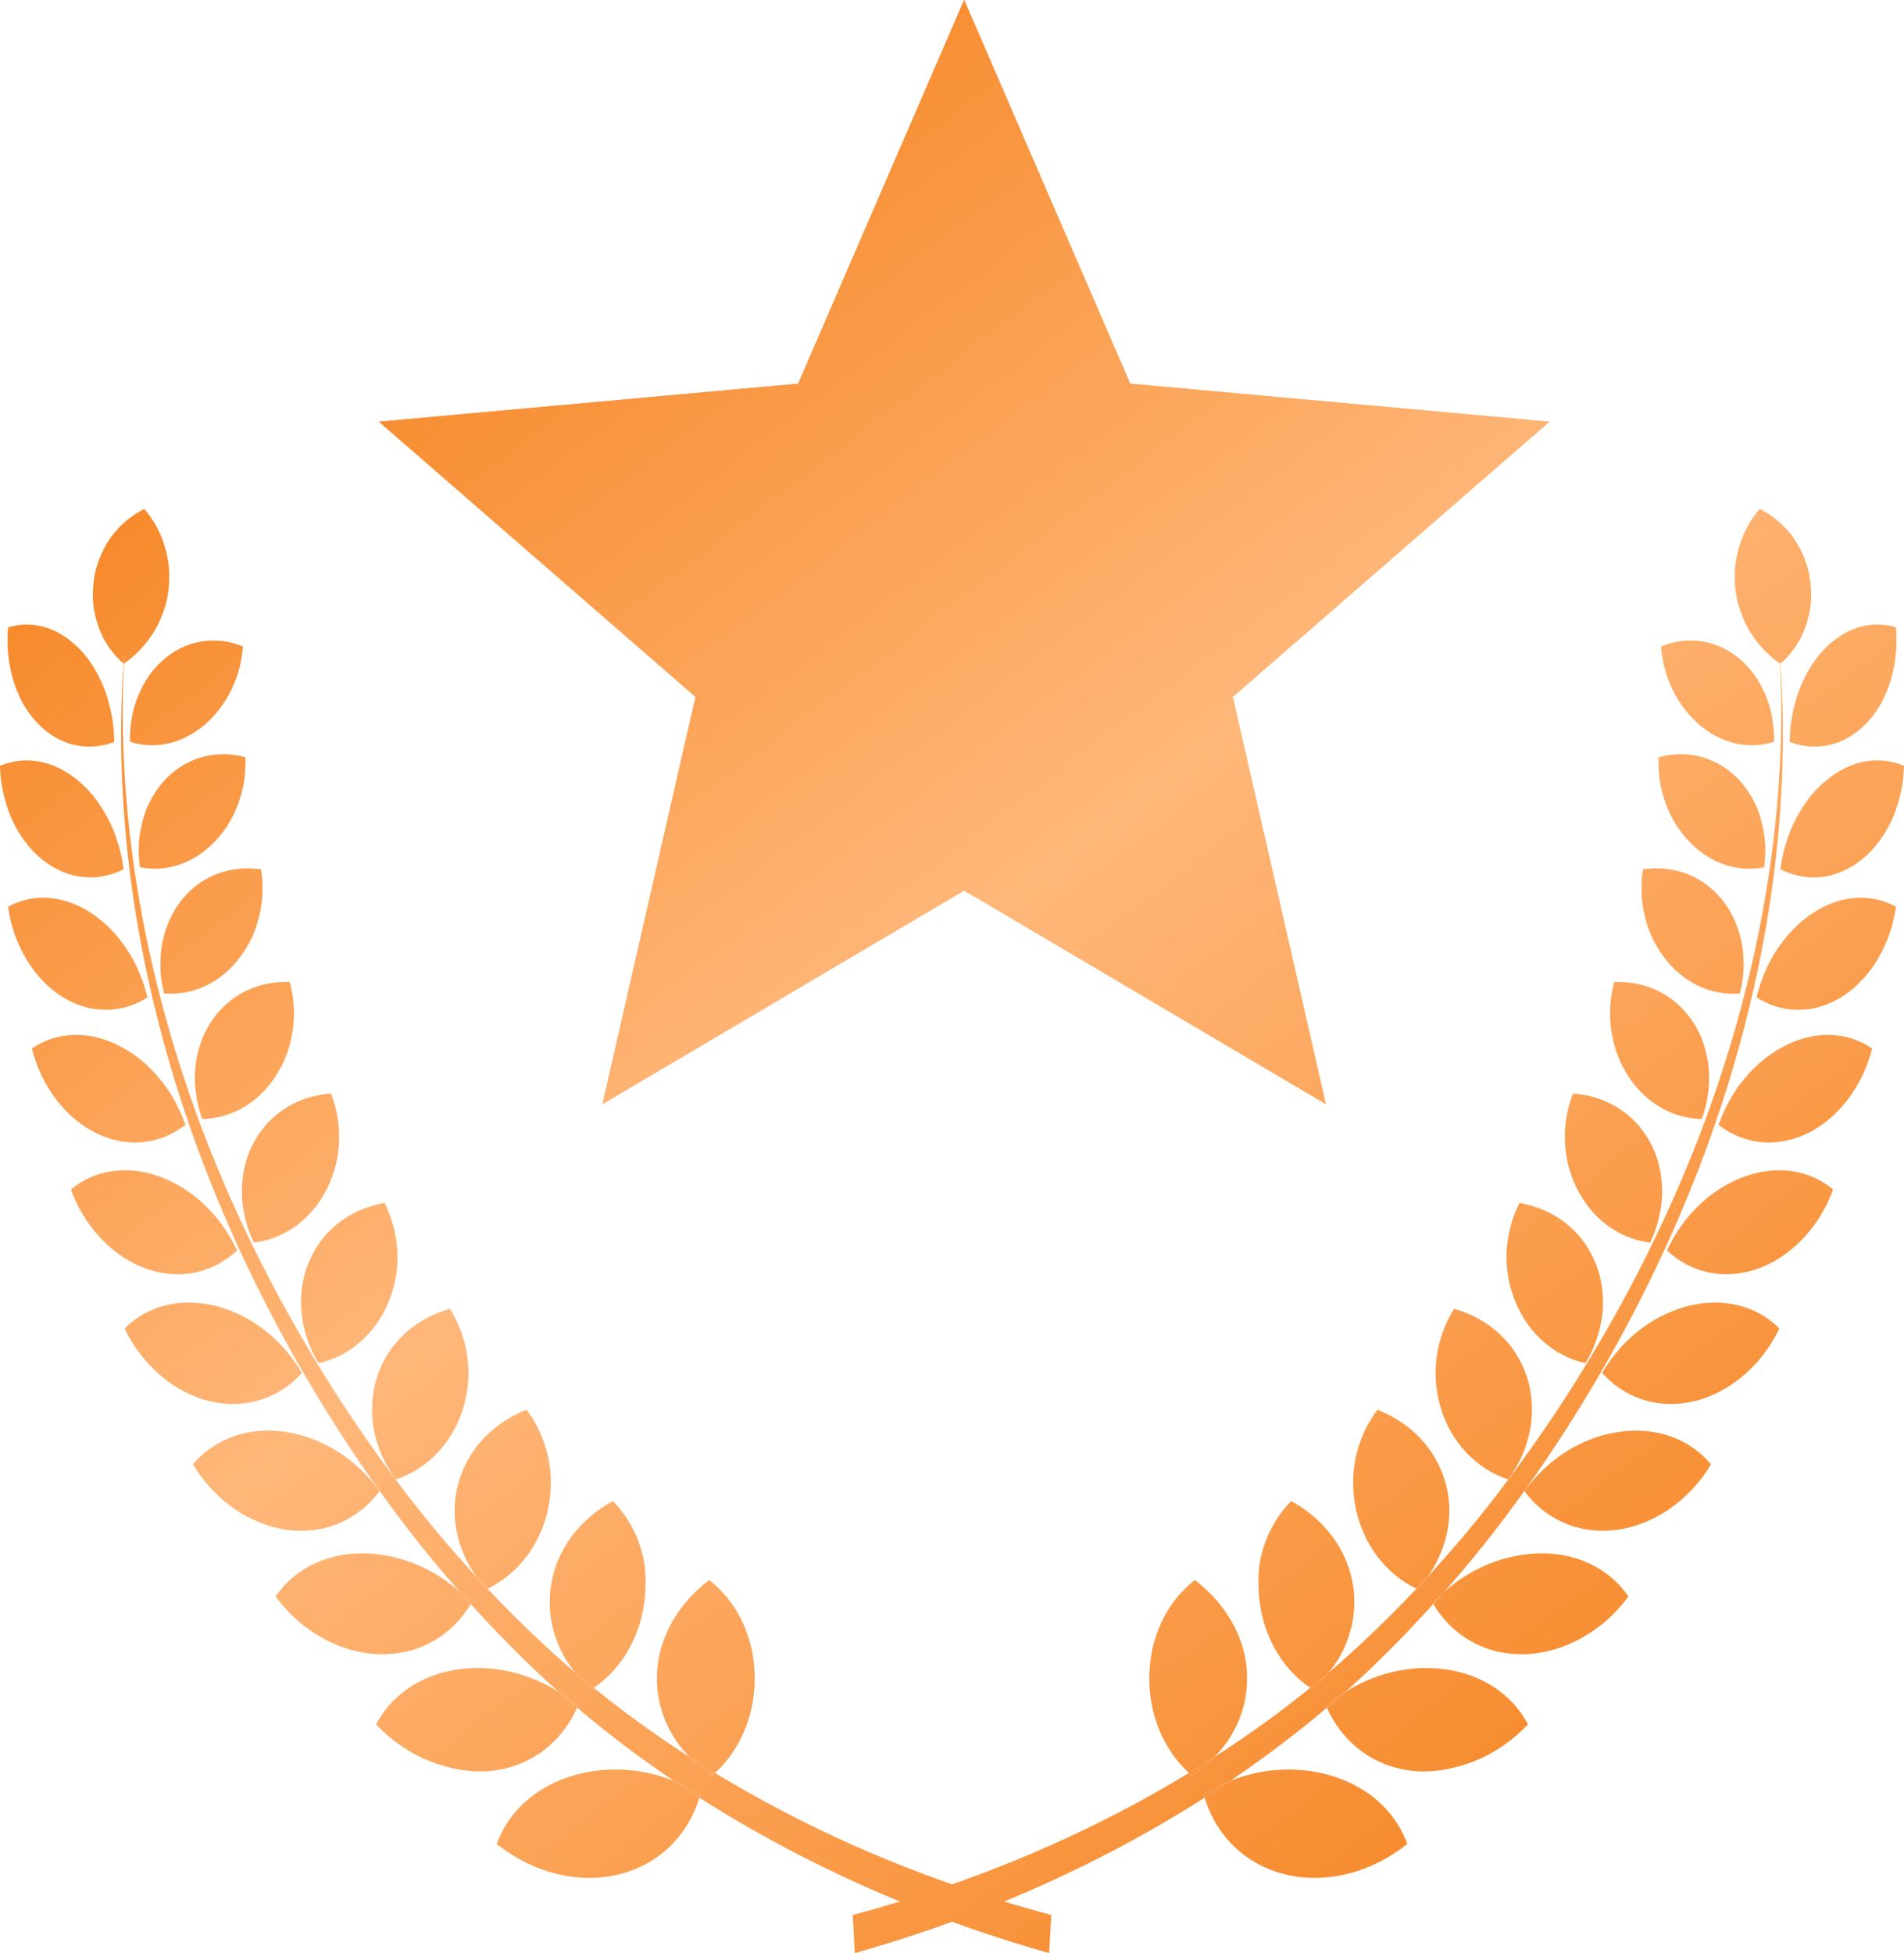 <?xml version="1.0" encoding="UTF-8"?> <svg xmlns="http://www.w3.org/2000/svg" width="39" height="40" viewBox="0 0 39 40" fill="none"><path d="M2.34 15.196C2.342 14.857 2.277 14.52 2.173 14.206C2.12 14.049 2.048 13.898 1.97 13.755C1.891 13.613 1.797 13.479 1.69 13.357C1.582 13.236 1.464 13.133 1.343 13.05C1.223 12.967 1.096 12.903 0.967 12.86C0.707 12.773 0.432 12.767 0.165 12.848C0.101 13.596 0.315 14.353 0.781 14.824C1.242 15.299 1.828 15.39 2.34 15.196Z" fill="url(#paint0_linear_3_231)"></path><path d="M3.4 13.468C3.278 13.566 3.169 13.681 3.075 13.807C2.98 13.935 2.906 14.075 2.842 14.224C2.711 14.522 2.659 14.856 2.661 15.19C3.184 15.363 3.756 15.227 4.217 14.822C4.673 14.413 4.935 13.834 4.976 13.239C4.726 13.137 4.454 13.096 4.183 13.13C4.047 13.146 3.912 13.182 3.778 13.238C3.646 13.293 3.521 13.37 3.4 13.468Z" fill="url(#paint1_linear_3_231)"></path><path d="M0.516 17.239C0.62 17.379 0.738 17.505 0.874 17.611C1.411 18.036 2.021 18.061 2.532 17.804C2.511 17.632 2.476 17.463 2.424 17.299C2.378 17.133 2.316 16.974 2.241 16.82C2.203 16.744 2.16 16.67 2.117 16.598C2.074 16.525 2.028 16.456 1.978 16.389C1.878 16.253 1.764 16.129 1.637 16.02C1.137 15.579 0.533 15.458 0 15.685C0.003 15.781 0.009 15.876 0.02 15.97C0.03 16.064 0.049 16.157 0.07 16.249C0.112 16.433 0.169 16.61 0.241 16.777C0.318 16.943 0.41 17.098 0.514 17.239L0.516 17.239Z" fill="url(#paint2_linear_3_231)"></path><path d="M4.429 17.204C4.534 17.088 4.629 16.961 4.708 16.827C4.786 16.694 4.849 16.553 4.897 16.408C4.949 16.264 4.985 16.114 5.005 15.963C5.017 15.888 5.02 15.812 5.025 15.736C5.03 15.66 5.03 15.584 5.028 15.508C4.484 15.36 3.882 15.471 3.421 15.928C3.308 16.041 3.211 16.17 3.129 16.311C3.088 16.381 3.051 16.453 3.018 16.529C2.985 16.604 2.959 16.681 2.936 16.761C2.89 16.919 2.859 17.085 2.845 17.253C2.836 17.422 2.843 17.592 2.865 17.761C3.423 17.876 4.004 17.671 4.429 17.204Z" fill="url(#paint3_linear_3_231)"></path><path d="M0.541 19.648C0.564 19.688 0.589 19.728 0.614 19.766C0.641 19.805 0.668 19.841 0.695 19.878C0.751 19.951 0.81 20.02 0.873 20.085C0.998 20.215 1.133 20.329 1.282 20.421C1.885 20.79 2.521 20.746 3.021 20.427C2.982 20.255 2.922 20.088 2.856 19.926C2.79 19.764 2.708 19.609 2.611 19.463C2.515 19.318 2.413 19.179 2.292 19.055C2.174 18.93 2.039 18.817 1.897 18.72C1.331 18.332 0.688 18.28 0.165 18.572C0.194 18.764 0.236 18.954 0.3 19.135C0.365 19.315 0.447 19.488 0.541 19.648Z" fill="url(#paint4_linear_3_231)"></path><path d="M4.918 19.602C5.017 19.471 5.1 19.331 5.166 19.186C5.199 19.113 5.227 19.04 5.252 18.965C5.264 18.927 5.275 18.889 5.286 18.852C5.297 18.814 5.307 18.776 5.316 18.737C5.352 18.584 5.372 18.427 5.375 18.272C5.379 18.116 5.374 17.959 5.347 17.805C4.765 17.718 4.159 17.901 3.733 18.418C3.626 18.547 3.543 18.689 3.474 18.841C3.407 18.992 3.352 19.154 3.323 19.32C3.294 19.486 3.281 19.658 3.286 19.831C3.289 20.004 3.319 20.176 3.361 20.345C3.952 20.398 4.531 20.124 4.918 19.602Z" fill="url(#paint5_linear_3_231)"></path><path d="M1.154 22.521C1.267 22.673 1.399 22.809 1.541 22.927C1.683 23.045 1.837 23.145 1.999 23.222C2.66 23.53 3.313 23.416 3.799 23.037C3.676 22.697 3.507 22.377 3.276 22.103C3.165 21.964 3.041 21.837 2.905 21.724C2.768 21.611 2.618 21.512 2.462 21.429C1.834 21.099 1.163 21.121 0.652 21.475C0.702 21.666 0.769 21.852 0.851 22.029C0.937 22.204 1.039 22.37 1.153 22.522L1.154 22.521Z" fill="url(#paint6_linear_3_231)"></path><path d="M5.679 21.989C5.769 21.845 5.839 21.693 5.893 21.538C5.946 21.384 5.98 21.225 6.002 21.064C6.024 20.904 6.027 20.744 6.014 20.584C6.004 20.424 5.978 20.265 5.935 20.111C5.323 20.088 4.715 20.343 4.331 20.916C4.234 21.06 4.16 21.214 4.106 21.376C4.052 21.537 4.015 21.708 3.999 21.88C3.974 22.224 4.017 22.584 4.143 22.917C4.761 22.906 5.331 22.565 5.679 21.989Z" fill="url(#paint7_linear_3_231)"></path><path d="M3.014 25.991C3.725 26.233 4.391 26.047 4.856 25.609C4.698 25.276 4.491 24.968 4.228 24.714C4.1 24.585 3.958 24.468 3.806 24.369C3.73 24.318 3.651 24.272 3.569 24.23C3.488 24.187 3.406 24.149 3.32 24.116C2.636 23.85 1.946 23.946 1.452 24.362C1.727 25.12 2.312 25.748 3.014 25.991Z" fill="url(#paint8_linear_3_231)"></path><path d="M6.701 24.338C7.014 23.71 7.014 23.009 6.781 22.396C6.145 22.44 5.542 22.767 5.202 23.391C5.16 23.469 5.122 23.549 5.09 23.632C5.06 23.714 5.034 23.798 5.014 23.883C4.974 24.053 4.954 24.23 4.953 24.408C4.96 24.761 5.039 25.123 5.2 25.449C5.837 25.371 6.394 24.963 6.701 24.338Z" fill="url(#paint9_linear_3_231)"></path><path d="M4.316 28.702C5.072 28.873 5.741 28.613 6.184 28.117C5.991 27.794 5.749 27.503 5.454 27.27C5.309 27.153 5.154 27.049 4.987 26.963C4.903 26.921 4.817 26.881 4.729 26.848C4.642 26.814 4.553 26.783 4.46 26.758C3.729 26.56 3.025 26.733 2.553 27.208C2.906 27.951 3.567 28.529 4.314 28.702H4.316Z" fill="url(#paint10_linear_3_231)"></path><path d="M6.339 25.819C6.303 25.903 6.271 25.989 6.246 26.076C6.221 26.163 6.203 26.252 6.19 26.341C6.164 26.519 6.158 26.701 6.175 26.883C6.213 27.242 6.329 27.602 6.524 27.919C7.174 27.773 7.715 27.296 7.974 26.627C8.241 25.953 8.176 25.238 7.878 24.637C7.224 24.749 6.632 25.146 6.339 25.819Z" fill="url(#paint11_linear_3_231)"></path><path d="M5.903 31.334C6.697 31.431 7.363 31.094 7.776 30.539C7.325 29.919 6.657 29.457 5.88 29.332C5.109 29.206 4.397 29.456 3.952 29.992C4.062 30.171 4.188 30.339 4.328 30.492C4.472 30.644 4.628 30.78 4.794 30.897C4.96 31.015 5.142 31.109 5.327 31.184C5.513 31.258 5.703 31.311 5.903 31.334Z" fill="url(#paint12_linear_3_231)"></path><path d="M7.732 28.175C7.67 28.356 7.638 28.538 7.625 28.724C7.615 28.908 7.623 29.097 7.658 29.278C7.693 29.46 7.749 29.64 7.823 29.812C7.899 29.984 7.996 30.147 8.108 30.3C8.765 30.082 9.28 29.537 9.491 28.826C9.705 28.11 9.577 27.387 9.217 26.805C8.553 26.989 7.976 27.457 7.732 28.175Z" fill="url(#paint13_linear_3_231)"></path><path d="M7.572 31.818C6.766 31.769 6.053 32.098 5.645 32.697C5.776 32.872 5.917 33.032 6.087 33.181C6.171 33.257 6.255 33.321 6.343 33.383C6.43 33.446 6.522 33.501 6.615 33.553C6.986 33.758 7.397 33.874 7.811 33.879C8.634 33.887 9.278 33.461 9.642 32.852C9.569 32.772 9.497 32.691 9.425 32.609C8.922 32.156 8.277 31.861 7.572 31.818Z" fill="url(#paint14_linear_3_231)"></path><path d="M11.233 30.87C11.308 30.496 11.297 30.129 11.216 29.79C11.197 29.705 11.172 29.623 11.143 29.541C11.115 29.459 11.08 29.379 11.047 29.305C10.978 29.16 10.889 29.007 10.784 28.872C10.12 29.133 9.564 29.671 9.374 30.432C9.212 31.079 9.377 31.765 9.766 32.303C9.839 32.383 9.913 32.461 9.986 32.539C10.627 32.228 11.085 31.611 11.233 30.87Z" fill="url(#paint15_linear_3_231)"></path><path d="M11.443 34.649C11.24 34.523 11.023 34.418 10.796 34.337C10.415 34.203 10.006 34.139 9.586 34.169C9.167 34.198 8.785 34.317 8.463 34.513C8.14 34.709 7.878 34.983 7.702 35.316C8.011 35.643 8.389 35.904 8.795 36.067C8.896 36.108 9 36.143 9.105 36.172L9.183 36.193L9.265 36.213C9.319 36.225 9.374 36.236 9.429 36.245C9.537 36.263 9.649 36.274 9.759 36.279C9.869 36.283 9.979 36.279 10.086 36.266C10.927 36.164 11.524 35.641 11.821 34.975C11.793 34.951 11.764 34.927 11.736 34.903C11.637 34.82 11.54 34.735 11.443 34.649Z" fill="url(#paint16_linear_3_231)"></path><path d="M12.163 34.568C12.767 34.153 13.144 33.462 13.21 32.699C13.217 32.601 13.223 32.507 13.224 32.414C13.225 32.322 13.221 32.233 13.213 32.142C13.209 32.098 13.204 32.053 13.197 32.01L13.185 31.945L13.171 31.878C13.151 31.79 13.125 31.704 13.096 31.621C12.979 31.286 12.794 30.988 12.553 30.742C12.228 30.92 11.937 31.163 11.713 31.462C11.489 31.762 11.333 32.117 11.28 32.516C11.226 32.914 11.283 33.309 11.431 33.668C11.518 33.881 11.638 34.079 11.786 34.258C11.882 34.34 11.98 34.421 12.078 34.5C12.107 34.523 12.135 34.545 12.163 34.568Z" fill="url(#paint17_linear_3_231)"></path><path d="M11.408 38.379C11.85 38.487 12.305 38.49 12.734 38.373C13.162 38.257 13.514 38.037 13.785 37.753C14.038 37.487 14.22 37.165 14.326 36.818C14.149 36.705 13.972 36.589 13.797 36.47C13.607 36.395 13.411 36.338 13.208 36.298C12.802 36.22 12.375 36.218 11.95 36.31C11.524 36.403 11.149 36.581 10.845 36.828C10.54 37.077 10.309 37.395 10.175 37.764C10.182 37.77 10.189 37.775 10.196 37.781C10.556 38.066 10.974 38.274 11.408 38.379Z" fill="url(#paint18_linear_3_231)"></path><path d="M15.259 35.421C15.404 35.061 15.473 34.665 15.457 34.258C15.44 33.853 15.341 33.483 15.18 33.163C15.02 32.843 14.797 32.571 14.527 32.36C14.22 32.592 13.955 32.884 13.764 33.223C13.574 33.561 13.459 33.947 13.456 34.361C13.453 34.775 13.563 35.169 13.763 35.513C13.863 35.684 13.984 35.842 14.123 35.983C14.296 36.096 14.47 36.205 14.646 36.312C14.914 36.064 15.121 35.759 15.258 35.42L15.259 35.421Z" fill="url(#paint19_linear_3_231)"></path><path d="M2.045 11.42C2.015 11.495 1.988 11.573 1.966 11.653C1.945 11.733 1.931 11.815 1.92 11.9C1.898 12.068 1.897 12.234 1.912 12.395C1.933 12.556 1.971 12.711 2.025 12.856C2.128 13.145 2.31 13.398 2.53 13.592C2.536 13.504 2.543 13.415 2.55 13.326C2.545 13.415 2.541 13.504 2.536 13.594C2.781 13.425 2.982 13.207 3.144 12.955C3.223 12.829 3.288 12.694 3.338 12.551C3.392 12.409 3.43 12.259 3.45 12.103C3.46 12.025 3.464 11.946 3.466 11.869C3.47 11.792 3.468 11.716 3.462 11.641C3.45 11.49 3.42 11.342 3.376 11.199C3.294 10.915 3.15 10.65 2.956 10.423C2.692 10.554 2.456 10.752 2.27 11.004C2.181 11.131 2.105 11.27 2.045 11.42Z" fill="url(#paint20_linear_3_231)"></path><path d="M14.647 36.313C14.63 36.329 14.614 36.345 14.595 36.361C14.423 36.255 14.264 36.127 14.123 35.983C13.768 35.754 13.417 35.516 13.075 35.268C12.765 35.043 12.461 34.809 12.163 34.568C12.15 34.577 12.137 34.586 12.124 34.594C11.999 34.493 11.886 34.379 11.785 34.257C11.722 34.203 11.658 34.149 11.596 34.095C11.439 33.957 11.284 33.816 11.13 33.673C10.736 33.307 10.355 32.93 9.986 32.539C9.98 32.542 9.974 32.544 9.968 32.548C9.894 32.471 9.828 32.389 9.766 32.303C9.633 32.159 9.501 32.012 9.372 31.865C8.814 31.235 8.296 30.573 7.801 29.89C7.307 29.206 6.842 28.502 6.409 27.78C5.54 26.336 4.791 24.818 4.185 23.245C3.583 21.669 3.125 20.038 2.843 18.374C2.573 16.798 2.462 15.194 2.536 13.594C2.536 13.594 2.535 13.594 2.534 13.595C2.533 13.594 2.531 13.593 2.53 13.592C2.42 15.191 2.497 16.802 2.731 18.391C2.979 20.068 3.403 21.72 3.975 23.321C4.55 24.92 5.272 26.468 6.118 27.948C6.541 28.688 6.996 29.41 7.48 30.113C7.964 30.814 8.478 31.501 9.031 32.153C9.161 32.307 9.292 32.46 9.424 32.61C9.504 32.681 9.58 32.756 9.651 32.835C9.648 32.841 9.645 32.847 9.642 32.852C10.009 33.258 10.388 33.652 10.781 34.034C10.935 34.183 11.091 34.332 11.25 34.477C11.315 34.535 11.379 34.593 11.443 34.649C11.582 34.735 11.715 34.83 11.839 34.934C11.833 34.948 11.827 34.961 11.821 34.975C12.121 35.228 12.427 35.475 12.74 35.712C13.085 35.975 13.439 36.227 13.798 36.471C13.989 36.547 14.174 36.641 14.348 36.752C14.342 36.774 14.333 36.796 14.326 36.818C15.235 37.398 16.182 37.918 17.157 38.38C17.936 38.749 18.733 39.081 19.546 39.374C19.951 39.523 20.361 39.658 20.773 39.788C20.98 39.849 21.185 39.915 21.394 39.973L21.49 40L21.535 39.22C20.136 38.847 18.764 38.365 17.441 37.775C16.482 37.346 15.548 36.859 14.65 36.313H14.647Z" fill="url(#paint21_linear_3_231)"></path><path d="M9.424 32.61C9.496 32.691 9.569 32.772 9.642 32.852C9.645 32.847 9.648 32.841 9.651 32.835C9.58 32.756 9.504 32.681 9.424 32.61Z" fill="url(#paint22_linear_3_231)"></path><path d="M9.986 32.539C9.913 32.461 9.839 32.383 9.766 32.303C9.828 32.389 9.894 32.471 9.968 32.548C9.974 32.544 9.98 32.542 9.986 32.539Z" fill="url(#paint23_linear_3_231)"></path><path d="M11.443 34.649C11.54 34.735 11.637 34.82 11.736 34.903C11.764 34.927 11.793 34.951 11.821 34.975C11.827 34.961 11.833 34.948 11.839 34.934C11.715 34.83 11.582 34.735 11.443 34.649Z" fill="url(#paint24_linear_3_231)"></path><path d="M12.163 34.568C12.135 34.545 12.107 34.523 12.078 34.5C11.98 34.421 11.882 34.34 11.786 34.258C11.887 34.38 12 34.493 12.124 34.594C12.137 34.586 12.15 34.577 12.163 34.568Z" fill="url(#paint25_linear_3_231)"></path><path d="M13.798 36.471C13.973 36.589 14.148 36.705 14.326 36.818C14.333 36.796 14.342 36.774 14.348 36.752C14.174 36.641 13.989 36.547 13.798 36.471Z" fill="url(#paint26_linear_3_231)"></path><path d="M14.647 36.313C14.471 36.206 14.296 36.096 14.124 35.984C14.264 36.128 14.423 36.255 14.595 36.361C14.614 36.345 14.63 36.329 14.647 36.313Z" fill="url(#paint27_linear_3_231)"></path><path d="M2.536 13.592C2.54 13.503 2.544 13.414 2.549 13.324C2.542 13.413 2.536 13.502 2.529 13.591C2.53 13.592 2.532 13.593 2.533 13.594C2.533 13.594 2.535 13.593 2.536 13.592Z" fill="url(#paint28_linear_3_231)"></path><path d="M36.66 15.196C36.658 14.857 36.723 14.52 36.827 14.206C36.88 14.049 36.952 13.898 37.03 13.755C37.109 13.613 37.203 13.479 37.31 13.357C37.418 13.236 37.536 13.133 37.657 13.05C37.777 12.967 37.904 12.903 38.033 12.86C38.293 12.773 38.568 12.767 38.835 12.848C38.899 13.596 38.685 14.353 38.219 14.824C37.758 15.299 37.172 15.39 36.66 15.196Z" fill="url(#paint29_linear_3_231)"></path><path d="M35.6 13.468C35.722 13.566 35.831 13.681 35.925 13.807C36.02 13.935 36.094 14.075 36.158 14.224C36.289 14.522 36.341 14.856 36.339 15.19C35.816 15.363 35.244 15.227 34.783 14.822C34.327 14.413 34.065 13.834 34.024 13.239C34.274 13.137 34.546 13.096 34.817 13.13C34.953 13.146 35.088 13.182 35.222 13.238C35.354 13.293 35.479 13.37 35.6 13.468Z" fill="url(#paint30_linear_3_231)"></path><path d="M38.484 17.239C38.38 17.379 38.262 17.505 38.126 17.611C37.589 18.036 36.979 18.061 36.468 17.804C36.489 17.632 36.524 17.463 36.576 17.299C36.622 17.133 36.684 16.974 36.76 16.82C36.797 16.744 36.84 16.67 36.883 16.598C36.926 16.525 36.972 16.456 37.022 16.389C37.122 16.253 37.236 16.129 37.363 16.02C37.863 15.579 38.467 15.458 39 15.685C38.997 15.781 38.99 15.876 38.98 15.97C38.97 16.064 38.951 16.157 38.93 16.249C38.888 16.433 38.831 16.61 38.758 16.777C38.682 16.943 38.59 17.098 38.486 17.239L38.484 17.239Z" fill="url(#paint31_linear_3_231)"></path><path d="M34.571 17.204C34.466 17.088 34.371 16.961 34.292 16.827C34.214 16.694 34.151 16.553 34.103 16.408C34.051 16.264 34.015 16.114 33.995 15.963C33.983 15.888 33.98 15.812 33.975 15.736C33.969 15.66 33.969 15.584 33.972 15.508C34.516 15.36 35.118 15.471 35.579 15.928C35.692 16.041 35.789 16.17 35.871 16.311C35.913 16.381 35.95 16.453 35.982 16.529C36.015 16.604 36.041 16.681 36.064 16.761C36.11 16.919 36.141 17.085 36.155 17.253C36.164 17.422 36.157 17.592 36.135 17.761C35.577 17.876 34.996 17.671 34.571 17.204Z" fill="url(#paint32_linear_3_231)"></path><path d="M38.459 19.648C38.436 19.688 38.411 19.728 38.386 19.766C38.359 19.805 38.333 19.841 38.305 19.878C38.249 19.951 38.19 20.02 38.127 20.085C38.002 20.215 37.867 20.329 37.718 20.421C37.115 20.79 36.479 20.746 35.979 20.427C36.018 20.255 36.078 20.088 36.144 19.926C36.21 19.764 36.292 19.609 36.389 19.463C36.485 19.318 36.587 19.179 36.708 19.055C36.826 18.93 36.961 18.817 37.103 18.72C37.669 18.332 38.312 18.28 38.835 18.572C38.806 18.764 38.764 18.954 38.7 19.135C38.635 19.315 38.553 19.488 38.459 19.648Z" fill="url(#paint33_linear_3_231)"></path><path d="M34.082 19.602C33.983 19.471 33.9 19.331 33.834 19.186C33.801 19.113 33.773 19.04 33.748 18.965C33.736 18.927 33.725 18.889 33.714 18.852C33.703 18.814 33.693 18.776 33.684 18.737C33.648 18.584 33.628 18.427 33.625 18.272C33.621 18.116 33.626 17.959 33.653 17.805C34.235 17.718 34.841 17.901 35.267 18.418C35.374 18.547 35.457 18.689 35.526 18.841C35.593 18.992 35.648 19.154 35.677 19.32C35.706 19.486 35.718 19.658 35.714 19.831C35.711 20.004 35.681 20.176 35.639 20.345C35.048 20.398 34.469 20.124 34.082 19.602Z" fill="url(#paint34_linear_3_231)"></path><path d="M37.846 22.521C37.733 22.673 37.601 22.809 37.459 22.927C37.317 23.045 37.163 23.145 37.001 23.222C36.34 23.53 35.687 23.416 35.201 23.037C35.324 22.697 35.493 22.377 35.724 22.103C35.835 21.964 35.959 21.837 36.095 21.724C36.233 21.611 36.382 21.512 36.538 21.429C37.166 21.099 37.837 21.121 38.348 21.475C38.298 21.666 38.231 21.852 38.149 22.029C38.063 22.204 37.961 22.37 37.847 22.522L37.846 22.521Z" fill="url(#paint35_linear_3_231)"></path><path d="M33.321 21.989C33.231 21.845 33.161 21.693 33.107 21.538C33.055 21.384 33.02 21.225 32.998 21.064C32.976 20.904 32.974 20.744 32.986 20.584C32.996 20.424 33.022 20.265 33.065 20.111C33.677 20.088 34.285 20.343 34.669 20.916C34.766 21.06 34.84 21.214 34.894 21.376C34.948 21.537 34.985 21.708 35.001 21.88C35.026 22.224 34.983 22.584 34.857 22.917C34.239 22.906 33.669 22.565 33.321 21.989Z" fill="url(#paint36_linear_3_231)"></path><path d="M35.986 25.991C35.275 26.233 34.609 26.047 34.144 25.609C34.302 25.276 34.509 24.968 34.772 24.714C34.9 24.585 35.041 24.468 35.194 24.369C35.27 24.318 35.349 24.272 35.431 24.23C35.511 24.187 35.594 24.149 35.68 24.116C36.364 23.85 37.054 23.946 37.548 24.362C37.273 25.12 36.688 25.748 35.986 25.991Z" fill="url(#paint37_linear_3_231)"></path><path d="M32.299 24.338C31.986 23.71 31.986 23.009 32.219 22.396C32.855 22.44 33.458 22.767 33.798 23.391C33.84 23.469 33.878 23.549 33.91 23.632C33.94 23.714 33.966 23.798 33.986 23.883C34.026 24.053 34.046 24.23 34.047 24.408C34.04 24.761 33.961 25.123 33.8 25.449C33.163 25.371 32.606 24.963 32.299 24.338Z" fill="url(#paint38_linear_3_231)"></path><path d="M34.684 28.702C33.928 28.873 33.259 28.613 32.816 28.117C33.009 27.794 33.251 27.503 33.546 27.27C33.691 27.153 33.846 27.049 34.014 26.963C34.097 26.921 34.183 26.881 34.271 26.848C34.358 26.814 34.447 26.783 34.54 26.758C35.271 26.56 35.975 26.733 36.447 27.208C36.094 27.951 35.433 28.529 34.686 28.702H34.684Z" fill="url(#paint39_linear_3_231)"></path><path d="M32.661 25.819C32.697 25.903 32.729 25.989 32.754 26.076C32.779 26.163 32.797 26.252 32.81 26.341C32.836 26.519 32.842 26.701 32.825 26.883C32.787 27.242 32.671 27.602 32.476 27.919C31.826 27.773 31.285 27.296 31.026 26.627C30.759 25.953 30.824 25.238 31.122 24.637C31.776 24.749 32.368 25.146 32.661 25.819Z" fill="url(#paint40_linear_3_231)"></path><path d="M33.097 31.334C32.303 31.431 31.637 31.094 31.224 30.539C31.675 29.919 32.343 29.457 33.12 29.332C33.891 29.206 34.603 29.456 35.047 29.992C34.938 30.171 34.812 30.339 34.672 30.492C34.528 30.644 34.372 30.78 34.206 30.897C34.04 31.015 33.858 31.109 33.673 31.184C33.486 31.258 33.297 31.311 33.097 31.334Z" fill="url(#paint41_linear_3_231)"></path><path d="M31.268 28.175C31.33 28.356 31.362 28.538 31.375 28.724C31.385 28.908 31.377 29.097 31.342 29.278C31.306 29.46 31.251 29.64 31.177 29.812C31.101 29.984 31.004 30.147 30.892 30.3C30.235 30.082 29.72 29.537 29.509 28.826C29.295 28.11 29.423 27.387 29.783 26.805C30.447 26.989 31.023 27.457 31.268 28.175Z" fill="url(#paint42_linear_3_231)"></path><path d="M31.428 31.818C32.234 31.769 32.947 32.098 33.355 32.697C33.224 32.872 33.083 33.032 32.913 33.181C32.829 33.257 32.745 33.321 32.657 33.383C32.57 33.446 32.478 33.501 32.385 33.553C32.014 33.758 31.603 33.874 31.189 33.879C30.366 33.887 29.722 33.461 29.358 32.852C29.431 32.772 29.503 32.691 29.575 32.609C30.078 32.156 30.723 31.861 31.428 31.818Z" fill="url(#paint43_linear_3_231)"></path><path d="M27.767 30.87C27.692 30.496 27.703 30.129 27.783 29.79C27.803 29.705 27.828 29.623 27.857 29.541C27.885 29.459 27.92 29.379 27.953 29.305C28.022 29.16 28.111 29.007 28.215 28.872C28.88 29.133 29.436 29.671 29.625 30.432C29.788 31.079 29.623 31.765 29.234 32.303C29.161 32.383 29.087 32.461 29.013 32.539C28.372 32.228 27.914 31.612 27.766 30.871L27.767 30.87Z" fill="url(#paint44_linear_3_231)"></path><path d="M27.557 34.649C27.76 34.523 27.977 34.418 28.204 34.337C28.585 34.203 28.994 34.139 29.414 34.169C29.833 34.198 30.215 34.317 30.537 34.513C30.86 34.709 31.122 34.983 31.298 35.316C30.989 35.643 30.611 35.904 30.205 36.067C30.104 36.108 30 36.143 29.895 36.172L29.817 36.193L29.735 36.213C29.681 36.225 29.626 36.236 29.571 36.245C29.463 36.263 29.351 36.274 29.241 36.279C29.131 36.283 29.021 36.279 28.914 36.266C28.073 36.164 27.476 35.641 27.179 34.975C27.207 34.951 27.236 34.927 27.264 34.903C27.363 34.82 27.46 34.735 27.557 34.649Z" fill="url(#paint45_linear_3_231)"></path><path d="M26.837 34.568C26.233 34.153 25.856 33.462 25.79 32.699C25.783 32.601 25.777 32.507 25.776 32.414C25.775 32.322 25.779 32.233 25.787 32.142C25.791 32.098 25.797 32.053 25.803 32.01L25.815 31.945L25.829 31.878C25.849 31.79 25.875 31.704 25.904 31.621C26.022 31.286 26.206 30.988 26.447 30.742C26.772 30.92 27.063 31.163 27.287 31.462C27.511 31.762 27.667 32.117 27.721 32.516C27.774 32.914 27.717 33.309 27.569 33.668C27.483 33.881 27.362 34.079 27.214 34.258C27.118 34.34 27.02 34.421 26.922 34.5C26.893 34.523 26.865 34.545 26.837 34.568Z" fill="url(#paint46_linear_3_231)"></path><path d="M27.592 38.379C27.15 38.487 26.695 38.49 26.267 38.373C25.838 38.257 25.486 38.037 25.215 37.753C24.962 37.487 24.78 37.165 24.674 36.818C24.851 36.705 25.028 36.589 25.203 36.47C25.393 36.395 25.59 36.338 25.792 36.298C26.198 36.22 26.625 36.218 27.05 36.31C27.476 36.403 27.851 36.581 28.155 36.828C28.46 37.077 28.692 37.395 28.826 37.764C28.819 37.77 28.811 37.775 28.805 37.781C28.444 38.066 28.025 38.274 27.592 38.379Z" fill="url(#paint47_linear_3_231)"></path><path d="M23.741 35.421C23.596 35.061 23.527 34.665 23.543 34.258C23.56 33.853 23.659 33.483 23.82 33.163C23.98 32.843 24.203 32.571 24.474 32.36C24.78 32.592 25.045 32.884 25.236 33.223C25.427 33.561 25.541 33.947 25.544 34.361C25.547 34.775 25.437 35.169 25.237 35.513C25.138 35.684 25.016 35.842 24.877 35.983C24.704 36.096 24.53 36.205 24.354 36.312C24.086 36.064 23.879 35.759 23.742 35.42L23.741 35.421Z" fill="url(#paint48_linear_3_231)"></path><path d="M36.955 11.42C36.985 11.495 37.012 11.573 37.034 11.653C37.055 11.733 37.069 11.815 37.08 11.9C37.102 12.068 37.103 12.234 37.088 12.395C37.067 12.556 37.029 12.711 36.975 12.856C36.872 13.145 36.69 13.398 36.47 13.592C36.464 13.504 36.457 13.415 36.45 13.326C36.455 13.415 36.459 13.504 36.464 13.594C36.219 13.425 36.018 13.207 35.856 12.955C35.777 12.829 35.712 12.694 35.663 12.551C35.608 12.409 35.57 12.259 35.55 12.103C35.54 12.025 35.536 11.946 35.534 11.869C35.531 11.792 35.532 11.716 35.538 11.641C35.55 11.49 35.58 11.342 35.624 11.199C35.706 10.915 35.85 10.65 36.044 10.423C36.308 10.554 36.544 10.752 36.73 11.004C36.819 11.131 36.895 11.27 36.955 11.42Z" fill="url(#paint49_linear_3_231)"></path><path d="M24.353 36.313C24.37 36.329 24.386 36.345 24.404 36.361C24.577 36.255 24.737 36.127 24.877 35.983C25.232 35.754 25.583 35.516 25.925 35.268C26.235 35.043 26.539 34.809 26.837 34.568C26.85 34.577 26.863 34.586 26.876 34.594C27.001 34.493 27.114 34.379 27.215 34.257C27.278 34.203 27.342 34.149 27.404 34.095C27.561 33.957 27.716 33.816 27.87 33.673C28.264 33.307 28.645 32.929 29.014 32.538C29.02 32.541 29.026 32.544 29.032 32.548C29.105 32.471 29.172 32.389 29.234 32.303C29.367 32.159 29.499 32.012 29.628 31.865C30.186 31.235 30.704 30.573 31.199 29.89C31.693 29.206 32.158 28.502 32.591 27.78C33.461 26.336 34.209 24.818 34.815 23.245C35.417 21.669 35.875 20.038 36.157 18.374C36.426 16.798 36.538 15.194 36.464 13.594C36.464 13.594 36.465 13.594 36.466 13.595C36.467 13.594 36.469 13.593 36.47 13.592C36.58 15.191 36.503 16.802 36.269 18.391C36.021 20.068 35.597 21.72 35.025 23.321C34.45 24.92 33.728 26.468 32.882 27.948C32.459 28.688 32.004 29.41 31.52 30.113C31.036 30.814 30.522 31.501 29.969 32.153C29.839 32.307 29.708 32.46 29.576 32.61C29.496 32.681 29.42 32.756 29.349 32.835C29.352 32.841 29.355 32.847 29.358 32.852C28.991 33.258 28.612 33.652 28.219 34.034C28.065 34.183 27.909 34.332 27.75 34.477C27.685 34.535 27.621 34.593 27.557 34.649C27.418 34.735 27.285 34.83 27.161 34.934C27.167 34.948 27.173 34.961 27.179 34.975C26.879 35.228 26.573 35.475 26.26 35.712C25.915 35.975 25.561 36.227 25.202 36.471C25.011 36.547 24.826 36.641 24.652 36.752C24.658 36.774 24.667 36.796 24.674 36.818C23.765 37.398 22.818 37.918 21.843 38.38C21.064 38.749 20.267 39.081 19.454 39.374C19.049 39.523 18.639 39.658 18.227 39.788C18.02 39.849 17.815 39.915 17.606 39.973L17.51 40L17.465 39.22C18.864 38.847 20.236 38.365 21.559 37.775C22.518 37.346 23.452 36.859 24.35 36.313H24.353Z" fill="url(#paint50_linear_3_231)"></path><path d="M29.576 32.61C29.504 32.691 29.431 32.772 29.358 32.852C29.355 32.847 29.352 32.841 29.349 32.835C29.42 32.756 29.496 32.681 29.576 32.61Z" fill="url(#paint51_linear_3_231)"></path><path d="M29.014 32.538C29.088 32.461 29.162 32.382 29.235 32.302C29.173 32.388 29.105 32.471 29.032 32.548C29.026 32.544 29.02 32.541 29.014 32.538Z" fill="url(#paint52_linear_3_231)"></path><path d="M27.557 34.649C27.46 34.735 27.363 34.82 27.264 34.903C27.236 34.927 27.207 34.951 27.179 34.975C27.173 34.961 27.167 34.948 27.161 34.934C27.285 34.83 27.418 34.735 27.557 34.649Z" fill="url(#paint53_linear_3_231)"></path><path d="M26.837 34.568C26.865 34.545 26.893 34.523 26.922 34.5C27.02 34.421 27.119 34.339 27.215 34.257C27.114 34.379 27.001 34.493 26.876 34.594C26.863 34.586 26.85 34.577 26.837 34.568Z" fill="url(#paint54_linear_3_231)"></path><path d="M25.202 36.471C25.027 36.589 24.852 36.705 24.674 36.818C24.667 36.796 24.658 36.774 24.652 36.752C24.826 36.641 25.011 36.547 25.202 36.471Z" fill="url(#paint55_linear_3_231)"></path><path d="M24.353 36.313C24.529 36.206 24.704 36.096 24.876 35.984C24.736 36.128 24.577 36.255 24.404 36.361C24.386 36.345 24.37 36.329 24.353 36.313Z" fill="url(#paint56_linear_3_231)"></path><path d="M36.465 13.592C36.46 13.503 36.456 13.414 36.451 13.324C36.458 13.413 36.465 13.502 36.471 13.591C36.47 13.592 36.468 13.593 36.467 13.594C36.467 13.594 36.465 13.593 36.465 13.592Z" fill="url(#paint57_linear_3_231)"></path><path d="M19.749 0L23.15 7.858L31.736 8.637L25.251 14.273L27.157 22.612L19.749 18.238L12.341 22.612L14.247 14.273L7.763 8.637L16.349 7.858L19.749 0Z" fill="url(#paint58_linear_3_231)"></path><path d="M19.749 0L23.15 7.858L31.736 8.637L25.251 14.273L27.157 22.612L19.749 18.238L12.341 22.612L14.247 14.273L7.763 8.637L16.349 7.858L19.749 0Z" fill="url(#paint59_linear_3_231)"></path><defs><linearGradient id="paint0_linear_3_231" x1="6.659" y1="3.852" x2="34.117" y2="39.844" gradientUnits="userSpaceOnUse"><stop stop-color="#F5821E"></stop><stop offset="0.442" stop-color="#FFB779"></stop><stop offset="1" stop-color="#F5821E"></stop></linearGradient><linearGradient id="paint1_linear_3_231" x1="6.659" y1="3.852" x2="34.117" y2="39.844" gradientUnits="userSpaceOnUse"><stop stop-color="#F5821E"></stop><stop offset="0.442" stop-color="#FFB779"></stop><stop offset="1" stop-color="#F5821E"></stop></linearGradient><linearGradient id="paint2_linear_3_231" x1="6.659" y1="3.852" x2="34.117" y2="39.844" gradientUnits="userSpaceOnUse"><stop stop-color="#F5821E"></stop><stop offset="0.442" stop-color="#FFB779"></stop><stop offset="1" stop-color="#F5821E"></stop></linearGradient><linearGradient id="paint3_linear_3_231" x1="6.659" y1="3.852" x2="34.117" y2="39.844" gradientUnits="userSpaceOnUse"><stop stop-color="#F5821E"></stop><stop offset="0.442" stop-color="#FFB779"></stop><stop offset="1" stop-color="#F5821E"></stop></linearGradient><linearGradient id="paint4_linear_3_231" x1="6.659" y1="3.852" x2="34.117" y2="39.844" gradientUnits="userSpaceOnUse"><stop stop-color="#F5821E"></stop><stop offset="0.442" stop-color="#FFB779"></stop><stop offset="1" stop-color="#F5821E"></stop></linearGradient><linearGradient id="paint5_linear_3_231" x1="6.659" y1="3.852" x2="34.117" y2="39.844" gradientUnits="userSpaceOnUse"><stop stop-color="#F5821E"></stop><stop offset="0.442" stop-color="#FFB779"></stop><stop offset="1" stop-color="#F5821E"></stop></linearGradient><linearGradient id="paint6_linear_3_231" x1="6.659" y1="3.852" x2="34.117" y2="39.844" gradientUnits="userSpaceOnUse"><stop stop-color="#F5821E"></stop><stop offset="0.442" stop-color="#FFB779"></stop><stop offset="1" stop-color="#F5821E"></stop></linearGradient><linearGradient id="paint7_linear_3_231" x1="6.659" y1="3.852" x2="34.117" y2="39.844" gradientUnits="userSpaceOnUse"><stop stop-color="#F5821E"></stop><stop offset="0.442" stop-color="#FFB779"></stop><stop offset="1" stop-color="#F5821E"></stop></linearGradient><linearGradient id="paint8_linear_3_231" x1="6.659" y1="3.852" x2="34.117" y2="39.844" gradientUnits="userSpaceOnUse"><stop stop-color="#F5821E"></stop><stop offset="0.442" stop-color="#FFB779"></stop><stop offset="1" stop-color="#F5821E"></stop></linearGradient><linearGradient id="paint9_linear_3_231" x1="6.659" y1="3.852" x2="34.117" y2="39.844" gradientUnits="userSpaceOnUse"><stop stop-color="#F5821E"></stop><stop offset="0.442" stop-color="#FFB779"></stop><stop offset="1" stop-color="#F5821E"></stop></linearGradient><linearGradient id="paint10_linear_3_231" x1="6.659" y1="3.852" x2="34.117" y2="39.844" gradientUnits="userSpaceOnUse"><stop stop-color="#F5821E"></stop><stop offset="0.442" stop-color="#FFB779"></stop><stop offset="1" stop-color="#F5821E"></stop></linearGradient><linearGradient id="paint11_linear_3_231" x1="6.659" y1="3.852" x2="34.117" y2="39.844" gradientUnits="userSpaceOnUse"><stop stop-color="#F5821E"></stop><stop offset="0.442" stop-color="#FFB779"></stop><stop offset="1" stop-color="#F5821E"></stop></linearGradient><linearGradient id="paint12_linear_3_231" x1="6.659" y1="3.852" x2="34.117" y2="39.844" gradientUnits="userSpaceOnUse"><stop stop-color="#F5821E"></stop><stop offset="0.442" stop-color="#FFB779"></stop><stop offset="1" stop-color="#F5821E"></stop></linearGradient><linearGradient id="paint13_linear_3_231" x1="6.659" y1="3.852" x2="34.117" y2="39.844" gradientUnits="userSpaceOnUse"><stop stop-color="#F5821E"></stop><stop offset="0.442" stop-color="#FFB779"></stop><stop offset="1" stop-color="#F5821E"></stop></linearGradient><linearGradient id="paint14_linear_3_231" x1="6.659" y1="3.852" x2="34.117" y2="39.844" gradientUnits="userSpaceOnUse"><stop stop-color="#F5821E"></stop><stop offset="0.442" stop-color="#FFB779"></stop><stop offset="1" stop-color="#F5821E"></stop></linearGradient><linearGradient id="paint15_linear_3_231" x1="6.659" y1="3.852" x2="34.117" y2="39.844" gradientUnits="userSpaceOnUse"><stop stop-color="#F5821E"></stop><stop offset="0.442" stop-color="#FFB779"></stop><stop offset="1" stop-color="#F5821E"></stop></linearGradient><linearGradient id="paint16_linear_3_231" x1="6.659" y1="3.852" x2="34.117" y2="39.844" gradientUnits="userSpaceOnUse"><stop stop-color="#F5821E"></stop><stop offset="0.442" stop-color="#FFB779"></stop><stop offset="1" stop-color="#F5821E"></stop></linearGradient><linearGradient id="paint17_linear_3_231" x1="6.659" y1="3.852" x2="34.117" y2="39.844" gradientUnits="userSpaceOnUse"><stop stop-color="#F5821E"></stop><stop offset="0.442" stop-color="#FFB779"></stop><stop offset="1" stop-color="#F5821E"></stop></linearGradient><linearGradient id="paint18_linear_3_231" x1="6.659" y1="3.852" x2="34.117" y2="39.844" gradientUnits="userSpaceOnUse"><stop stop-color="#F5821E"></stop><stop offset="0.442" stop-color="#FFB779"></stop><stop offset="1" stop-color="#F5821E"></stop></linearGradient><linearGradient id="paint19_linear_3_231" x1="6.659" y1="3.852" x2="34.117" y2="39.844" gradientUnits="userSpaceOnUse"><stop stop-color="#F5821E"></stop><stop offset="0.442" stop-color="#FFB779"></stop><stop offset="1" stop-color="#F5821E"></stop></linearGradient><linearGradient id="paint20_linear_3_231" x1="6.659" y1="3.852" x2="34.117" y2="39.844" gradientUnits="userSpaceOnUse"><stop stop-color="#F5821E"></stop><stop offset="0.442" stop-color="#FFB779"></stop><stop offset="1" stop-color="#F5821E"></stop></linearGradient><linearGradient id="paint21_linear_3_231" x1="6.659" y1="3.852" x2="34.117" y2="39.844" gradientUnits="userSpaceOnUse"><stop stop-color="#F5821E"></stop><stop offset="0.442" stop-color="#FFB779"></stop><stop offset="1" stop-color="#F5821E"></stop></linearGradient><linearGradient id="paint22_linear_3_231" x1="6.659" y1="3.852" x2="34.117" y2="39.844" gradientUnits="userSpaceOnUse"><stop stop-color="#F5821E"></stop><stop offset="0.442" stop-color="#FFB779"></stop><stop offset="1" stop-color="#F5821E"></stop></linearGradient><linearGradient id="paint23_linear_3_231" x1="6.659" y1="3.852" x2="34.117" y2="39.844" gradientUnits="userSpaceOnUse"><stop stop-color="#F5821E"></stop><stop offset="0.442" stop-color="#FFB779"></stop><stop offset="1" stop-color="#F5821E"></stop></linearGradient><linearGradient id="paint24_linear_3_231" x1="6.659" y1="3.852" x2="34.117" y2="39.844" gradientUnits="userSpaceOnUse"><stop stop-color="#F5821E"></stop><stop offset="0.442" stop-color="#FFB779"></stop><stop offset="1" stop-color="#F5821E"></stop></linearGradient><linearGradient id="paint25_linear_3_231" x1="6.659" y1="3.852" x2="34.117" y2="39.844" gradientUnits="userSpaceOnUse"><stop stop-color="#F5821E"></stop><stop offset="0.442" stop-color="#FFB779"></stop><stop offset="1" stop-color="#F5821E"></stop></linearGradient><linearGradient id="paint26_linear_3_231" x1="6.659" y1="3.852" x2="34.117" y2="39.844" gradientUnits="userSpaceOnUse"><stop stop-color="#F5821E"></stop><stop offset="0.442" stop-color="#FFB779"></stop><stop offset="1" stop-color="#F5821E"></stop></linearGradient><linearGradient id="paint27_linear_3_231" x1="6.659" y1="3.852" x2="34.117" y2="39.844" gradientUnits="userSpaceOnUse"><stop stop-color="#F5821E"></stop><stop offset="0.442" stop-color="#FFB779"></stop><stop offset="1" stop-color="#F5821E"></stop></linearGradient><linearGradient id="paint28_linear_3_231" x1="6.659" y1="3.852" x2="34.117" y2="39.844" gradientUnits="userSpaceOnUse"><stop stop-color="#F5821E"></stop><stop offset="0.442" stop-color="#FFB779"></stop><stop offset="1" stop-color="#F5821E"></stop></linearGradient><linearGradient id="paint29_linear_3_231" x1="6.659" y1="3.852" x2="34.117" y2="39.844" gradientUnits="userSpaceOnUse"><stop stop-color="#F5821E"></stop><stop offset="0.442" stop-color="#FFB779"></stop><stop offset="1" stop-color="#F5821E"></stop></linearGradient><linearGradient id="paint30_linear_3_231" x1="6.659" y1="3.852" x2="34.117" y2="39.844" gradientUnits="userSpaceOnUse"><stop stop-color="#F5821E"></stop><stop offset="0.442" stop-color="#FFB779"></stop><stop offset="1" stop-color="#F5821E"></stop></linearGradient><linearGradient id="paint31_linear_3_231" x1="6.659" y1="3.852" x2="34.117" y2="39.844" gradientUnits="userSpaceOnUse"><stop stop-color="#F5821E"></stop><stop offset="0.442" stop-color="#FFB779"></stop><stop offset="1" stop-color="#F5821E"></stop></linearGradient><linearGradient id="paint32_linear_3_231" x1="6.659" y1="3.852" x2="34.117" y2="39.844" gradientUnits="userSpaceOnUse"><stop stop-color="#F5821E"></stop><stop offset="0.442" stop-color="#FFB779"></stop><stop offset="1" stop-color="#F5821E"></stop></linearGradient><linearGradient id="paint33_linear_3_231" x1="6.659" y1="3.852" x2="34.117" y2="39.844" gradientUnits="userSpaceOnUse"><stop stop-color="#F5821E"></stop><stop offset="0.442" stop-color="#FFB779"></stop><stop offset="1" stop-color="#F5821E"></stop></linearGradient><linearGradient id="paint34_linear_3_231" x1="6.659" y1="3.852" x2="34.117" y2="39.844" gradientUnits="userSpaceOnUse"><stop stop-color="#F5821E"></stop><stop offset="0.442" stop-color="#FFB779"></stop><stop offset="1" stop-color="#F5821E"></stop></linearGradient><linearGradient id="paint35_linear_3_231" x1="6.659" y1="3.852" x2="34.117" y2="39.844" gradientUnits="userSpaceOnUse"><stop stop-color="#F5821E"></stop><stop offset="0.442" stop-color="#FFB779"></stop><stop offset="1" stop-color="#F5821E"></stop></linearGradient><linearGradient id="paint36_linear_3_231" x1="6.659" y1="3.852" x2="34.117" y2="39.844" gradientUnits="userSpaceOnUse"><stop stop-color="#F5821E"></stop><stop offset="0.442" stop-color="#FFB779"></stop><stop offset="1" stop-color="#F5821E"></stop></linearGradient><linearGradient id="paint37_linear_3_231" x1="6.659" y1="3.852" x2="34.117" y2="39.844" gradientUnits="userSpaceOnUse"><stop stop-color="#F5821E"></stop><stop offset="0.442" stop-color="#FFB779"></stop><stop offset="1" stop-color="#F5821E"></stop></linearGradient><linearGradient id="paint38_linear_3_231" x1="6.659" y1="3.852" x2="34.117" y2="39.844" gradientUnits="userSpaceOnUse"><stop stop-color="#F5821E"></stop><stop offset="0.442" stop-color="#FFB779"></stop><stop offset="1" stop-color="#F5821E"></stop></linearGradient><linearGradient id="paint39_linear_3_231" x1="6.659" y1="3.852" x2="34.117" y2="39.844" gradientUnits="userSpaceOnUse"><stop stop-color="#F5821E"></stop><stop offset="0.442" stop-color="#FFB779"></stop><stop offset="1" stop-color="#F5821E"></stop></linearGradient><linearGradient id="paint40_linear_3_231" x1="6.659" y1="3.852" x2="34.117" y2="39.844" gradientUnits="userSpaceOnUse"><stop stop-color="#F5821E"></stop><stop offset="0.442" stop-color="#FFB779"></stop><stop offset="1" stop-color="#F5821E"></stop></linearGradient><linearGradient id="paint41_linear_3_231" x1="6.659" y1="3.852" x2="34.117" y2="39.844" gradientUnits="userSpaceOnUse"><stop stop-color="#F5821E"></stop><stop offset="0.442" stop-color="#FFB779"></stop><stop offset="1" stop-color="#F5821E"></stop></linearGradient><linearGradient id="paint42_linear_3_231" x1="6.659" y1="3.852" x2="34.117" y2="39.844" gradientUnits="userSpaceOnUse"><stop stop-color="#F5821E"></stop><stop offset="0.442" stop-color="#FFB779"></stop><stop offset="1" stop-color="#F5821E"></stop></linearGradient><linearGradient id="paint43_linear_3_231" x1="6.659" y1="3.852" x2="34.117" y2="39.844" gradientUnits="userSpaceOnUse"><stop stop-color="#F5821E"></stop><stop offset="0.442" stop-color="#FFB779"></stop><stop offset="1" stop-color="#F5821E"></stop></linearGradient><linearGradient id="paint44_linear_3_231" x1="6.659" y1="3.852" x2="34.117" y2="39.844" gradientUnits="userSpaceOnUse"><stop stop-color="#F5821E"></stop><stop offset="0.442" stop-color="#FFB779"></stop><stop offset="1" stop-color="#F5821E"></stop></linearGradient><linearGradient id="paint45_linear_3_231" x1="6.659" y1="3.852" x2="34.117" y2="39.844" gradientUnits="userSpaceOnUse"><stop stop-color="#F5821E"></stop><stop offset="0.442" stop-color="#FFB779"></stop><stop offset="1" stop-color="#F5821E"></stop></linearGradient><linearGradient id="paint46_linear_3_231" x1="6.659" y1="3.852" x2="34.117" y2="39.844" gradientUnits="userSpaceOnUse"><stop stop-color="#F5821E"></stop><stop offset="0.442" stop-color="#FFB779"></stop><stop offset="1" stop-color="#F5821E"></stop></linearGradient><linearGradient id="paint47_linear_3_231" x1="6.659" y1="3.852" x2="34.117" y2="39.844" gradientUnits="userSpaceOnUse"><stop stop-color="#F5821E"></stop><stop offset="0.442" stop-color="#FFB779"></stop><stop offset="1" stop-color="#F5821E"></stop></linearGradient><linearGradient id="paint48_linear_3_231" x1="6.659" y1="3.852" x2="34.117" y2="39.844" gradientUnits="userSpaceOnUse"><stop stop-color="#F5821E"></stop><stop offset="0.442" stop-color="#FFB779"></stop><stop offset="1" stop-color="#F5821E"></stop></linearGradient><linearGradient id="paint49_linear_3_231" x1="6.659" y1="3.852" x2="34.117" y2="39.844" gradientUnits="userSpaceOnUse"><stop stop-color="#F5821E"></stop><stop offset="0.442" stop-color="#FFB779"></stop><stop offset="1" stop-color="#F5821E"></stop></linearGradient><linearGradient id="paint50_linear_3_231" x1="6.659" y1="3.852" x2="34.117" y2="39.844" gradientUnits="userSpaceOnUse"><stop stop-color="#F5821E"></stop><stop offset="0.442" stop-color="#FFB779"></stop><stop offset="1" stop-color="#F5821E"></stop></linearGradient><linearGradient id="paint51_linear_3_231" x1="6.659" y1="3.852" x2="34.117" y2="39.844" gradientUnits="userSpaceOnUse"><stop stop-color="#F5821E"></stop><stop offset="0.442" stop-color="#FFB779"></stop><stop offset="1" stop-color="#F5821E"></stop></linearGradient><linearGradient id="paint52_linear_3_231" x1="6.659" y1="3.852" x2="34.117" y2="39.844" gradientUnits="userSpaceOnUse"><stop stop-color="#F5821E"></stop><stop offset="0.442" stop-color="#FFB779"></stop><stop offset="1" stop-color="#F5821E"></stop></linearGradient><linearGradient id="paint53_linear_3_231" x1="6.659" y1="3.852" x2="34.117" y2="39.844" gradientUnits="userSpaceOnUse"><stop stop-color="#F5821E"></stop><stop offset="0.442" stop-color="#FFB779"></stop><stop offset="1" stop-color="#F5821E"></stop></linearGradient><linearGradient id="paint54_linear_3_231" x1="6.659" y1="3.852" x2="34.117" y2="39.844" gradientUnits="userSpaceOnUse"><stop stop-color="#F5821E"></stop><stop offset="0.442" stop-color="#FFB779"></stop><stop offset="1" stop-color="#F5821E"></stop></linearGradient><linearGradient id="paint55_linear_3_231" x1="6.659" y1="3.852" x2="34.117" y2="39.844" gradientUnits="userSpaceOnUse"><stop stop-color="#F5821E"></stop><stop offset="0.442" stop-color="#FFB779"></stop><stop offset="1" stop-color="#F5821E"></stop></linearGradient><linearGradient id="paint56_linear_3_231" x1="6.659" y1="3.852" x2="34.117" y2="39.844" gradientUnits="userSpaceOnUse"><stop stop-color="#F5821E"></stop><stop offset="0.442" stop-color="#FFB779"></stop><stop offset="1" stop-color="#F5821E"></stop></linearGradient><linearGradient id="paint57_linear_3_231" x1="6.659" y1="3.852" x2="34.117" y2="39.844" gradientUnits="userSpaceOnUse"><stop stop-color="#F5821E"></stop><stop offset="0.442" stop-color="#FFB779"></stop><stop offset="1" stop-color="#F5821E"></stop></linearGradient><linearGradient id="paint58_linear_3_231" x1="6.659" y1="3.852" x2="34.117" y2="39.844" gradientUnits="userSpaceOnUse"><stop stop-color="#F5821E"></stop><stop offset="0.442" stop-color="#FFB779"></stop><stop offset="1" stop-color="#F5821E"></stop></linearGradient><linearGradient id="paint59_linear_3_231" x1="6.659" y1="3.852" x2="34.117" y2="39.844" gradientUnits="userSpaceOnUse"><stop stop-color="#F5821E"></stop><stop offset="0.442" stop-color="#FFB779"></stop><stop offset="1" stop-color="#F5821E"></stop></linearGradient></defs></svg> 